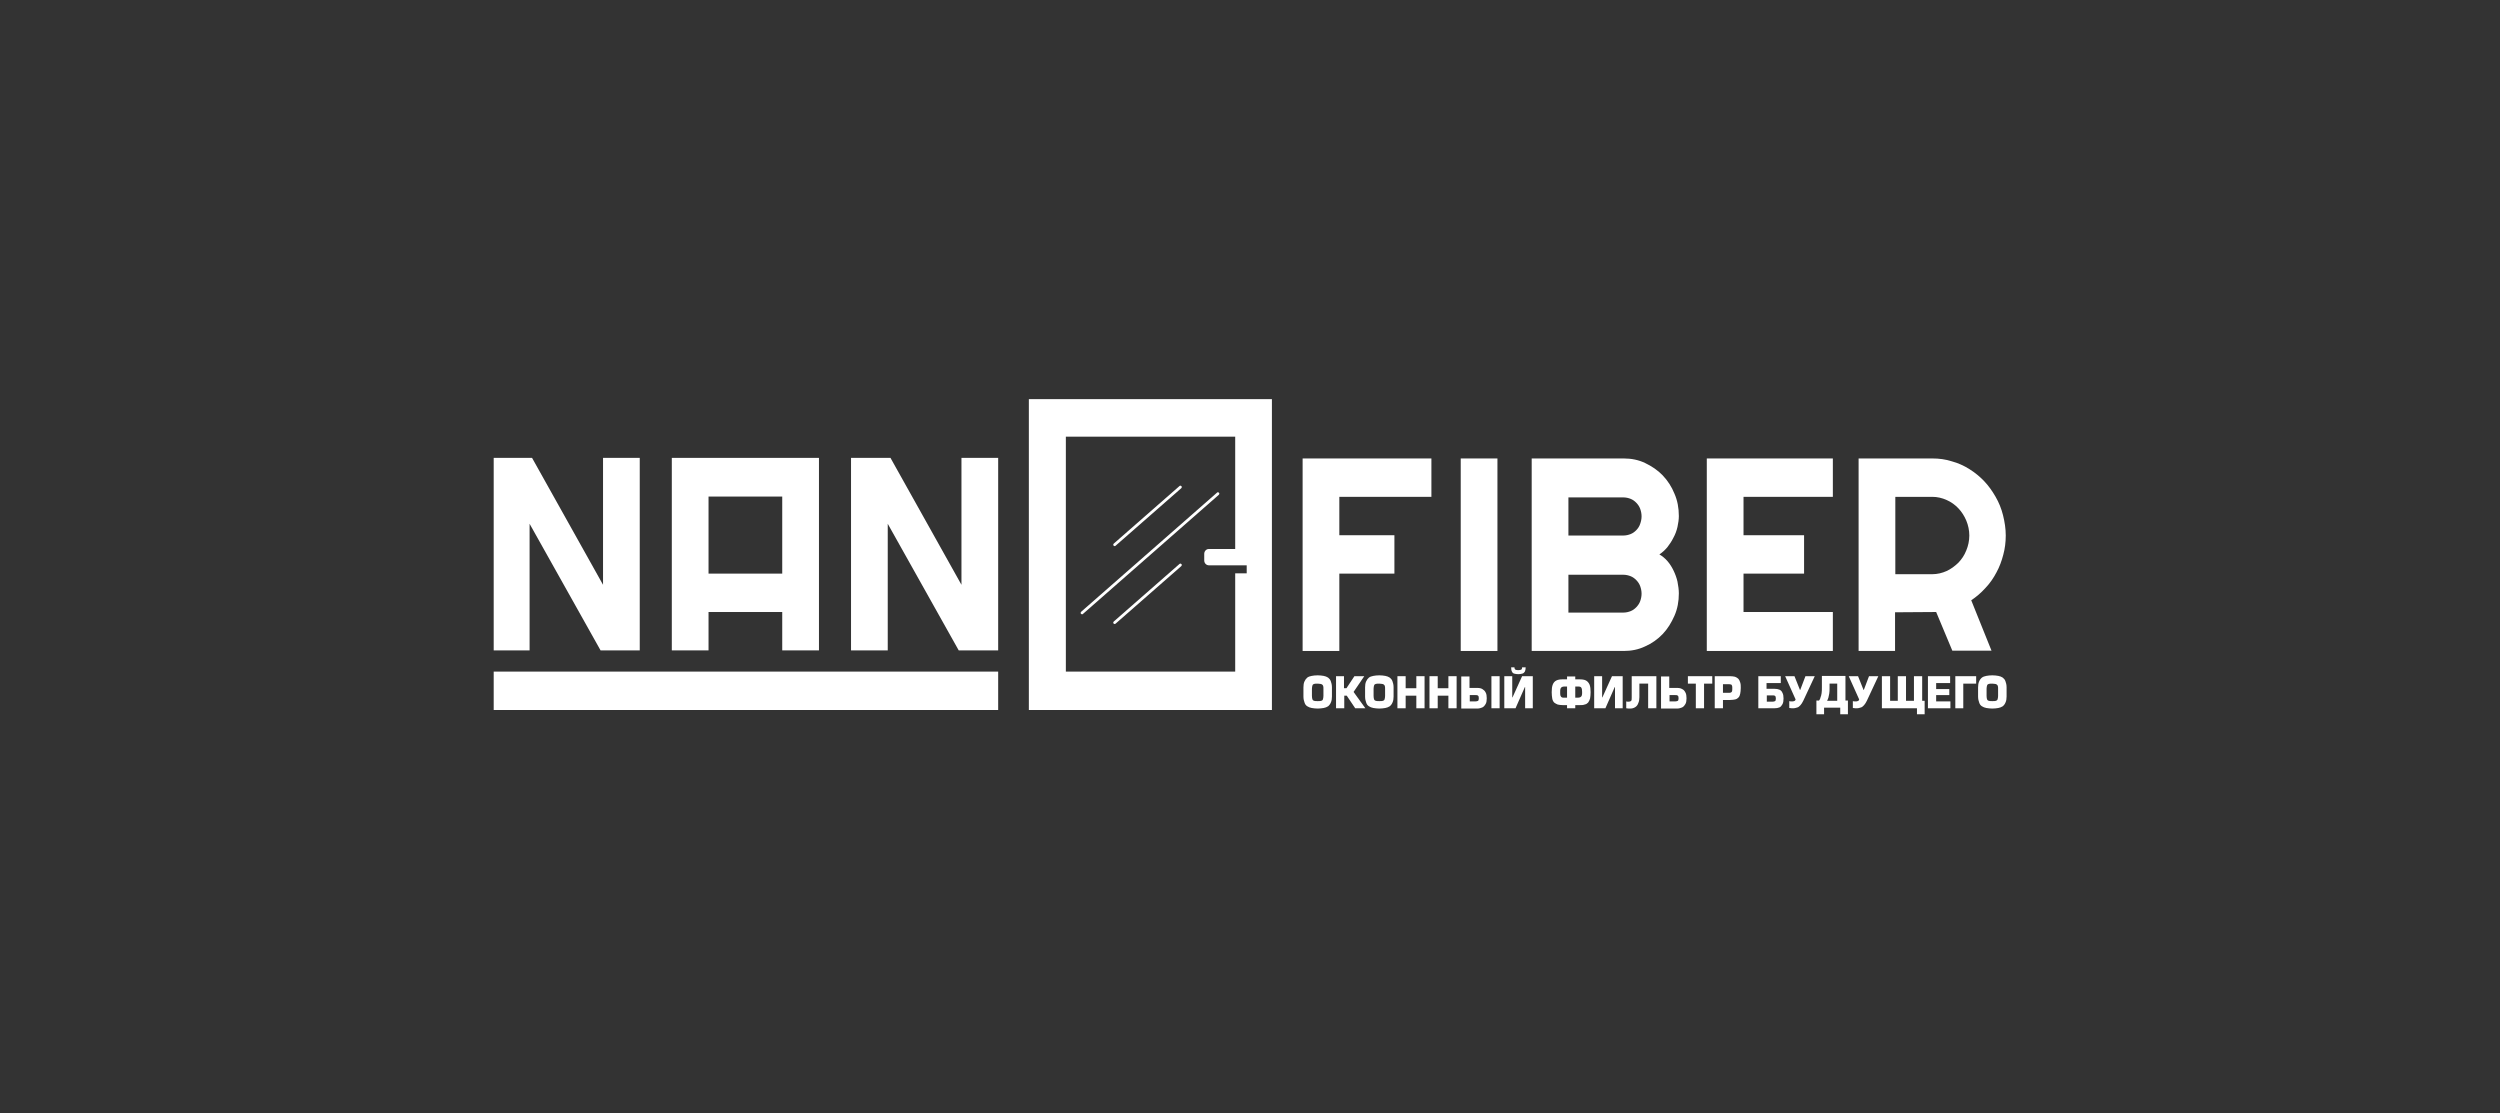 <?xml version="1.0" encoding="UTF-8"?> <svg xmlns="http://www.w3.org/2000/svg" width="238" height="106" viewBox="0 0 238 106" fill="none"><rect x="0" y="0" width="238" height="106" fill="#333333" stroke="none"/><g clip-path="url(#clip0_3762_4199)"><path d="M127.504 61.972H124.009V43.645H136.27V47.299H127.504V50.954H132.748V54.608H127.504V61.972Z" fill="white"></path><path d="M142.556 61.972H139.061V43.645H142.556V61.972Z" fill="white"></path><path d="M159.826 56.49C159.826 57.254 159.696 57.963 159.409 58.617C159.122 59.272 158.757 59.872 158.287 60.363C157.817 60.854 157.243 61.263 156.617 61.535C155.991 61.835 155.313 61.972 154.583 61.972H145.817V43.645H154.583C155.313 43.645 155.991 43.781 156.617 44.081C157.243 44.381 157.817 44.763 158.287 45.254C158.757 45.745 159.148 46.344 159.409 46.999C159.696 47.654 159.826 48.363 159.826 49.126C159.826 49.454 159.774 49.808 159.696 50.163C159.617 50.517 159.487 50.872 159.304 51.199C159.148 51.526 158.939 51.826 158.73 52.099C158.496 52.372 158.261 52.59 157.974 52.781C158.261 52.944 158.522 53.163 158.757 53.435C158.991 53.708 159.174 54.008 159.33 54.335C159.487 54.663 159.617 55.017 159.696 55.372C159.774 55.781 159.826 56.135 159.826 56.49ZM149.313 50.981H154.557C154.791 50.981 155.026 50.926 155.235 50.844C155.443 50.763 155.626 50.626 155.783 50.463C155.939 50.299 156.07 50.108 156.148 49.863C156.226 49.645 156.278 49.399 156.278 49.154C156.278 48.908 156.226 48.663 156.148 48.444C156.07 48.226 155.939 48.035 155.783 47.872C155.626 47.708 155.443 47.572 155.235 47.49C155.026 47.408 154.791 47.354 154.557 47.354H149.313V50.981ZM149.313 58.317H154.557C154.791 58.317 155.026 58.263 155.235 58.181C155.443 58.099 155.626 57.963 155.783 57.799C155.939 57.635 156.07 57.444 156.148 57.226C156.226 57.008 156.278 56.763 156.278 56.517C156.278 56.272 156.226 56.026 156.148 55.808C156.07 55.59 155.939 55.399 155.783 55.235C155.626 55.072 155.443 54.935 155.235 54.854C155.026 54.772 154.791 54.717 154.557 54.717H149.313V58.317Z" fill="white"></path><path d="M174.487 61.972H162.487V43.645H174.487V47.299H165.983V50.954H171.748V54.608H165.983V58.263H174.487V61.972Z" fill="white"></path><path d="M180.435 61.972H176.939V43.645H183.957C184.609 43.645 185.209 43.726 185.809 43.917C186.409 44.081 186.957 44.326 187.479 44.654C188 44.981 188.47 45.363 188.887 45.799C189.305 46.235 189.67 46.754 189.983 47.299C190.296 47.844 190.531 48.417 190.687 49.044C190.844 49.672 190.948 50.326 190.948 50.981C190.948 51.608 190.87 52.235 190.713 52.808C190.557 53.408 190.348 53.981 190.061 54.499C189.774 55.044 189.435 55.535 189.018 55.972C188.6 56.435 188.157 56.817 187.661 57.145L189.592 61.944H185.861L184.322 58.263L180.409 58.29V61.972H180.435ZM180.435 47.326V54.663H183.957C184.426 54.663 184.896 54.554 185.313 54.363C185.731 54.172 186.096 53.899 186.435 53.572C186.748 53.245 187.009 52.863 187.192 52.399C187.374 51.963 187.479 51.472 187.479 50.981C187.479 50.49 187.374 49.999 187.192 49.563C187.009 49.126 186.748 48.717 186.435 48.39C186.122 48.063 185.757 47.79 185.313 47.599C184.896 47.408 184.426 47.299 183.957 47.299H180.435V47.326Z" fill="white"></path><path d="M60.904 61.917H57.174L50.417 49.863V61.917H46.922V43.59H50.652L57.409 55.672V43.59H60.904V61.917Z" fill="white"></path><path d="M95.026 63.935H46.895V67.59H95.026V63.935Z" fill="white"></path><path d="M74.469 43.59H67.452H63.956V61.917H67.452V58.263H74.469V61.917H77.965V43.59H74.469ZM67.452 54.608V47.272H74.469V54.608H67.452Z" fill="white"></path><path d="M95.026 61.917H91.27L84.513 49.863V61.917H81.018V43.59H84.774L91.531 55.672V43.59H95.026V61.917Z" fill="white"></path><path d="M97.947 37.918V50.927V54.582V67.591H121.086V54.582V50.927V37.918H97.947ZM117.591 54.609C117.591 54.718 117.591 54.8 117.591 54.882V63.936H101.469V50.927C101.469 50.818 101.469 50.736 101.469 50.627V41.572H117.591V52.263H115.086C114.826 52.263 114.643 52.482 114.643 52.727V53.354C114.643 53.627 114.852 53.818 115.086 53.818H118.686V54.582H117.591V54.609Z" fill="white"></path><path d="M106.113 51.991C106.087 51.991 106.035 51.964 106.009 51.937C105.957 51.882 105.983 51.8 106.035 51.746L112.296 46.264C112.348 46.21 112.426 46.237 112.478 46.291C112.531 46.346 112.505 46.428 112.452 46.482L106.192 51.964C106.165 51.991 106.139 51.991 106.113 51.991Z" fill="white"></path><path d="M106.113 59.409C106.087 59.409 106.035 59.382 106.009 59.355C105.957 59.3 105.983 59.218 106.035 59.164L112.296 53.682C112.348 53.627 112.426 53.655 112.478 53.709C112.531 53.764 112.505 53.846 112.452 53.9L106.192 59.382C106.165 59.382 106.139 59.409 106.113 59.409Z" fill="white"></path><path d="M103.009 58.482C102.983 58.482 102.931 58.455 102.904 58.427C102.852 58.373 102.878 58.291 102.931 58.236L115.87 46.891C115.922 46.837 116 46.864 116.052 46.918C116.104 46.973 116.078 47.055 116.026 47.109L103.087 58.455C103.061 58.482 103.035 58.482 103.009 58.482Z" fill="white"></path><path d="M125.443 67.455C125.235 67.455 125.052 67.427 124.87 67.4C124.713 67.373 124.583 67.318 124.452 67.237C124.322 67.155 124.243 67.046 124.191 66.882C124.139 66.746 124.087 66.555 124.087 66.309V65.436C124.087 65.218 124.113 65.027 124.191 64.864C124.27 64.7 124.348 64.591 124.452 64.509C124.556 64.427 124.713 64.373 124.87 64.346C125.026 64.318 125.209 64.291 125.443 64.291C125.652 64.291 125.861 64.318 126.017 64.346C126.174 64.373 126.304 64.427 126.435 64.509C126.539 64.591 126.643 64.7 126.696 64.864C126.748 65 126.8 65.191 126.8 65.436V66.309C126.8 66.527 126.774 66.718 126.696 66.882C126.643 67.018 126.539 67.155 126.435 67.237C126.304 67.318 126.174 67.373 126.017 67.4C125.835 67.427 125.652 67.455 125.443 67.455ZM125.443 66.746C125.6 66.746 125.704 66.746 125.783 66.718C125.861 66.691 125.913 66.664 125.939 66.582C125.965 66.5 125.991 66.391 125.991 66.255V65.573C125.991 65.464 125.991 65.382 125.965 65.3C125.939 65.246 125.913 65.191 125.861 65.164C125.809 65.136 125.756 65.109 125.704 65.109C125.626 65.109 125.548 65.082 125.443 65.082C125.287 65.082 125.183 65.082 125.104 65.109C125.026 65.136 124.974 65.164 124.948 65.246C124.922 65.327 124.896 65.436 124.896 65.573V66.255C124.896 66.418 124.922 66.527 124.948 66.582C124.974 66.664 125.026 66.691 125.104 66.718C125.183 66.746 125.287 66.746 125.443 66.746Z" fill="white"></path><path d="M127.948 64.373V65.519H128.183L128.939 64.373H129.878L128.861 65.873L129.983 67.428H129.017L128.209 66.228H127.974V67.428H127.191V64.373H127.948Z" fill="white"></path><path d="M131.313 67.455C131.104 67.455 130.921 67.427 130.739 67.4C130.582 67.373 130.452 67.318 130.321 67.237C130.191 67.155 130.113 67.046 130.06 66.882C130.008 66.746 129.956 66.555 129.956 66.309V65.436C129.956 65.218 129.982 65.027 130.06 64.864C130.139 64.7 130.217 64.591 130.321 64.509C130.426 64.427 130.582 64.373 130.739 64.346C130.895 64.318 131.078 64.291 131.313 64.291C131.521 64.291 131.73 64.318 131.886 64.346C132.043 64.373 132.173 64.427 132.304 64.509C132.408 64.591 132.513 64.7 132.565 64.864C132.617 65 132.669 65.191 132.669 65.436V66.309C132.669 66.527 132.643 66.718 132.565 66.882C132.513 67.018 132.408 67.155 132.304 67.237C132.173 67.318 132.043 67.373 131.886 67.4C131.704 67.427 131.521 67.455 131.313 67.455ZM131.313 66.746C131.469 66.746 131.573 66.746 131.652 66.718C131.73 66.691 131.782 66.664 131.808 66.582C131.834 66.5 131.86 66.391 131.86 66.255V65.573C131.86 65.464 131.86 65.382 131.834 65.3C131.808 65.246 131.782 65.191 131.73 65.164C131.678 65.136 131.626 65.109 131.573 65.109C131.495 65.109 131.417 65.082 131.313 65.082C131.156 65.082 131.052 65.082 130.973 65.109C130.895 65.136 130.843 65.164 130.817 65.246C130.791 65.327 130.765 65.436 130.765 65.573V66.255C130.765 66.418 130.791 66.527 130.817 66.582C130.843 66.664 130.895 66.691 130.973 66.718C131.052 66.746 131.156 66.746 131.313 66.746Z" fill="white"></path><path d="M135.618 64.373V67.428H134.835V66.228H133.818V67.428H133.035V64.373H133.818V65.519H134.835V64.373H135.618Z" fill="white"></path><path d="M138.67 64.373V67.428H137.887V66.228H136.87V67.428H136.087V64.373H136.87V65.519H137.887V64.373H138.67Z" fill="white"></path><path d="M139.922 65.491H140.626C140.835 65.491 140.992 65.519 141.122 65.6C141.252 65.682 141.357 65.764 141.435 65.928C141.513 66.064 141.539 66.255 141.539 66.473C141.539 66.691 141.513 66.882 141.435 67.019C141.357 67.155 141.278 67.264 141.122 67.346C140.992 67.4 140.835 67.455 140.626 67.455H139.113V64.4H139.896V65.491H139.922ZM139.922 66.773H140.47C140.574 66.773 140.652 66.746 140.705 66.719C140.757 66.691 140.783 66.609 140.783 66.473C140.783 66.337 140.757 66.255 140.705 66.228C140.652 66.173 140.574 66.173 140.47 66.173H139.922V66.773ZM141.983 64.373V67.428H142.765V64.373H141.983Z" fill="white"></path><path d="M143.235 64.373H143.966V66.391H143.992L144.905 64.373H145.922V67.427H145.192V65.409H145.166L144.279 67.427H143.209V64.373H143.235ZM144.174 63.527C144.174 63.636 144.2 63.691 144.252 63.745C144.305 63.773 144.409 63.8 144.539 63.8C144.67 63.8 144.774 63.773 144.826 63.745C144.879 63.718 144.905 63.636 144.905 63.527H145.244C145.244 63.691 145.218 63.827 145.166 63.936C145.113 64.018 145.035 64.1 144.931 64.127C144.826 64.155 144.696 64.182 144.539 64.182C144.383 64.182 144.252 64.155 144.148 64.127C144.044 64.1 143.992 64.046 143.939 63.936C143.887 63.855 143.861 63.718 143.861 63.527H144.174Z" fill="white"></path><path d="M149.965 67.428H149.183V67.128H148.791C148.583 67.128 148.426 67.1 148.296 67.073C148.165 67.019 148.061 66.964 147.956 66.882C147.878 66.8 147.8 66.664 147.774 66.5C147.748 66.337 147.722 66.146 147.722 65.9C147.722 65.6 147.748 65.355 147.826 65.164C147.904 64.973 148.009 64.864 148.165 64.782C148.322 64.7 148.53 64.673 148.791 64.673H149.183V64.4H149.965V64.673H150.356C150.617 64.673 150.826 64.7 150.983 64.782C151.139 64.864 151.243 65 151.322 65.164C151.4 65.355 151.426 65.6 151.426 65.9C151.426 66.146 151.4 66.337 151.374 66.5C151.322 66.664 151.27 66.773 151.191 66.882C151.113 66.964 151.009 67.046 150.852 67.073C150.722 67.128 150.539 67.128 150.356 67.128H149.965V67.428ZM148.922 66.419H149.183V65.355H148.922C148.817 65.355 148.739 65.382 148.687 65.409C148.635 65.437 148.583 65.491 148.556 65.573C148.53 65.655 148.53 65.764 148.53 65.9C148.53 66.037 148.53 66.146 148.556 66.228C148.583 66.309 148.635 66.364 148.687 66.391C148.739 66.419 148.817 66.419 148.922 66.419ZM149.965 66.419H150.226C150.33 66.419 150.409 66.391 150.461 66.364C150.513 66.337 150.565 66.282 150.591 66.2C150.617 66.119 150.617 66.01 150.617 65.873C150.617 65.682 150.591 65.546 150.539 65.464C150.487 65.382 150.383 65.355 150.226 65.355H149.965V66.419Z" fill="white"></path><path d="M151.792 64.373H152.522V66.391H152.548L153.461 64.373H154.479V67.428H153.748V65.409H153.722L152.835 67.428H151.766V64.373H151.792Z" fill="white"></path><path d="M155.313 64.373H157.687V67.428H156.904V65.082H156.07V66.364C156.07 66.582 156.043 66.773 155.965 66.937C155.913 67.1 155.809 67.237 155.678 67.319C155.548 67.4 155.391 67.455 155.209 67.455C155.078 67.455 154.948 67.455 154.817 67.428V66.773C154.87 66.8 154.948 66.8 155.052 66.8C155.157 66.8 155.235 66.773 155.287 66.719C155.339 66.664 155.339 66.555 155.339 66.391V64.373H155.313Z" fill="white"></path><path d="M158.94 65.491H159.644C159.853 65.491 160.009 65.519 160.14 65.6C160.27 65.655 160.374 65.764 160.453 65.928C160.531 66.064 160.557 66.255 160.557 66.473C160.557 66.691 160.531 66.882 160.453 67.019C160.374 67.155 160.296 67.264 160.14 67.346C160.009 67.4 159.853 67.455 159.644 67.455H158.131V64.4H158.913V65.491H158.94ZM158.94 66.773H159.487C159.592 66.773 159.67 66.746 159.722 66.719C159.774 66.691 159.8 66.609 159.8 66.473C159.8 66.337 159.774 66.255 159.722 66.228C159.67 66.173 159.592 66.173 159.487 66.173H158.94V66.773Z" fill="white"></path><path d="M162.226 65.082V67.428H161.443V65.082H160.687V64.373H163.008V65.082H162.226Z" fill="white"></path><path d="M164.026 67.428H163.243V64.373H164.704C164.887 64.373 165.043 64.4 165.174 64.428C165.304 64.482 165.408 64.537 165.487 64.618C165.565 64.7 165.617 64.809 165.669 64.973C165.721 65.137 165.721 65.273 165.721 65.491C165.721 65.709 165.695 65.9 165.669 66.037C165.643 66.173 165.591 66.309 165.513 66.391C165.434 66.473 165.33 66.555 165.2 66.582C165.069 66.609 164.913 66.637 164.704 66.637H164.026V67.428ZM164.026 65.955H164.548C164.652 65.955 164.73 65.955 164.782 65.928C164.834 65.9 164.861 65.873 164.887 65.819C164.913 65.764 164.913 65.655 164.913 65.519C164.913 65.409 164.913 65.328 164.887 65.273C164.861 65.219 164.834 65.164 164.782 65.164C164.73 65.137 164.652 65.137 164.548 65.137H164.026V65.955Z" fill="white"></path><path d="M169.531 65.028H168.174V65.573H168.905C169.113 65.573 169.27 65.6 169.4 65.655C169.531 65.709 169.635 65.819 169.687 65.955C169.766 66.091 169.792 66.282 169.792 66.5C169.792 66.719 169.766 66.909 169.687 67.046C169.609 67.182 169.531 67.291 169.4 67.346C169.27 67.4 169.113 67.428 168.905 67.428H167.392V64.373H169.531V65.028ZM168.2 66.8H168.748C168.852 66.8 168.931 66.773 168.983 66.746C169.035 66.719 169.061 66.637 169.061 66.5C169.061 66.364 169.035 66.282 168.983 66.255C168.931 66.2 168.852 66.2 168.748 66.2H168.2V66.8Z" fill="white"></path><path d="M169.947 64.373H170.834L171.356 65.682H171.382L171.878 64.373H172.765L171.669 66.719C171.591 66.882 171.486 67.046 171.408 67.128C171.33 67.209 171.226 67.319 171.121 67.346C171.017 67.373 170.886 67.428 170.73 67.428C170.626 67.428 170.495 67.428 170.339 67.4V66.746C170.391 66.773 170.469 66.773 170.599 66.773C170.678 66.773 170.756 66.773 170.782 66.746C170.834 66.746 170.86 66.719 170.886 66.691C170.912 66.664 170.939 66.637 170.939 66.582L169.947 64.373Z" fill="white"></path><path d="M173.157 66.718C173.235 66.609 173.287 66.528 173.313 66.391C173.365 66.282 173.391 66.146 173.418 65.982C173.444 65.818 173.444 65.627 173.444 65.409V64.346H175.687V66.691H175.922V68.082H175.191V67.373H173.652V68.082H172.922V66.691H173.157V66.718ZM174.174 65.082V65.491C174.174 65.682 174.174 65.873 174.148 66.009C174.122 66.146 174.096 66.282 174.07 66.391C174.044 66.5 173.991 66.609 173.939 66.718H174.904V65.082H174.174Z" fill="white"></path><path d="M176 64.373H176.887L177.409 65.682H177.435L177.93 64.373H178.817L177.722 66.719C177.643 66.882 177.539 67.046 177.461 67.128C177.383 67.209 177.278 67.319 177.174 67.346C177.07 67.373 176.939 67.428 176.783 67.428C176.678 67.428 176.548 67.428 176.391 67.4V66.746C176.443 66.773 176.522 66.773 176.652 66.773C176.73 66.773 176.809 66.773 176.835 66.746C176.887 66.746 176.913 66.719 176.939 66.691C176.965 66.664 176.991 66.637 176.991 66.582L176 64.373Z" fill="white"></path><path d="M179.913 66.719H180.669V64.373H181.452V66.719H182.208V64.373H182.991V66.719H183.226V68.109H182.495V67.428H179.156V64.373H179.939V66.719H179.913Z" fill="white"></path><path d="M184.322 65.055V65.6H185.574V66.173H184.322V66.773H185.678V67.428H183.539V64.373H185.652V65.028H184.322V65.055Z" fill="white"></path><path d="M186.147 67.428V64.373H188.13V65.082H186.904V67.428H186.147Z" fill="white"></path><path d="M189.67 67.455C189.461 67.455 189.279 67.427 189.096 67.4C188.94 67.373 188.809 67.318 188.679 67.237C188.548 67.155 188.47 67.046 188.418 66.882C188.366 66.746 188.313 66.555 188.313 66.309V65.436C188.313 65.218 188.34 65.027 188.418 64.864C188.47 64.727 188.574 64.591 188.679 64.509C188.783 64.427 188.94 64.373 189.096 64.346C189.253 64.318 189.435 64.291 189.67 64.291C189.879 64.291 190.087 64.318 190.244 64.346C190.4 64.373 190.531 64.427 190.661 64.509C190.766 64.591 190.87 64.7 190.922 64.864C190.974 65 191.027 65.191 191.027 65.436V66.309C191.027 66.527 191 66.718 190.922 66.882C190.87 67.018 190.766 67.155 190.661 67.237C190.531 67.318 190.4 67.373 190.244 67.4C190.087 67.427 189.879 67.455 189.67 67.455ZM189.67 66.746C189.827 66.746 189.931 66.746 190.009 66.718C190.087 66.691 190.14 66.664 190.166 66.582C190.192 66.5 190.218 66.391 190.218 66.255V65.573C190.218 65.464 190.218 65.382 190.192 65.3C190.166 65.246 190.14 65.191 190.087 65.164C190.035 65.136 189.983 65.109 189.931 65.109C189.853 65.109 189.774 65.082 189.67 65.082C189.513 65.082 189.409 65.082 189.331 65.109C189.253 65.136 189.2 65.164 189.174 65.246C189.148 65.327 189.122 65.436 189.122 65.573V66.255C189.122 66.418 189.148 66.527 189.174 66.582C189.2 66.664 189.253 66.691 189.331 66.718C189.409 66.746 189.513 66.746 189.67 66.746Z" fill="white"></path></g><defs><clipPath id="clip0_3762_4199"><rect width="144" height="30" fill="white" transform="translate(47 38)"></rect></clipPath></defs></svg> 